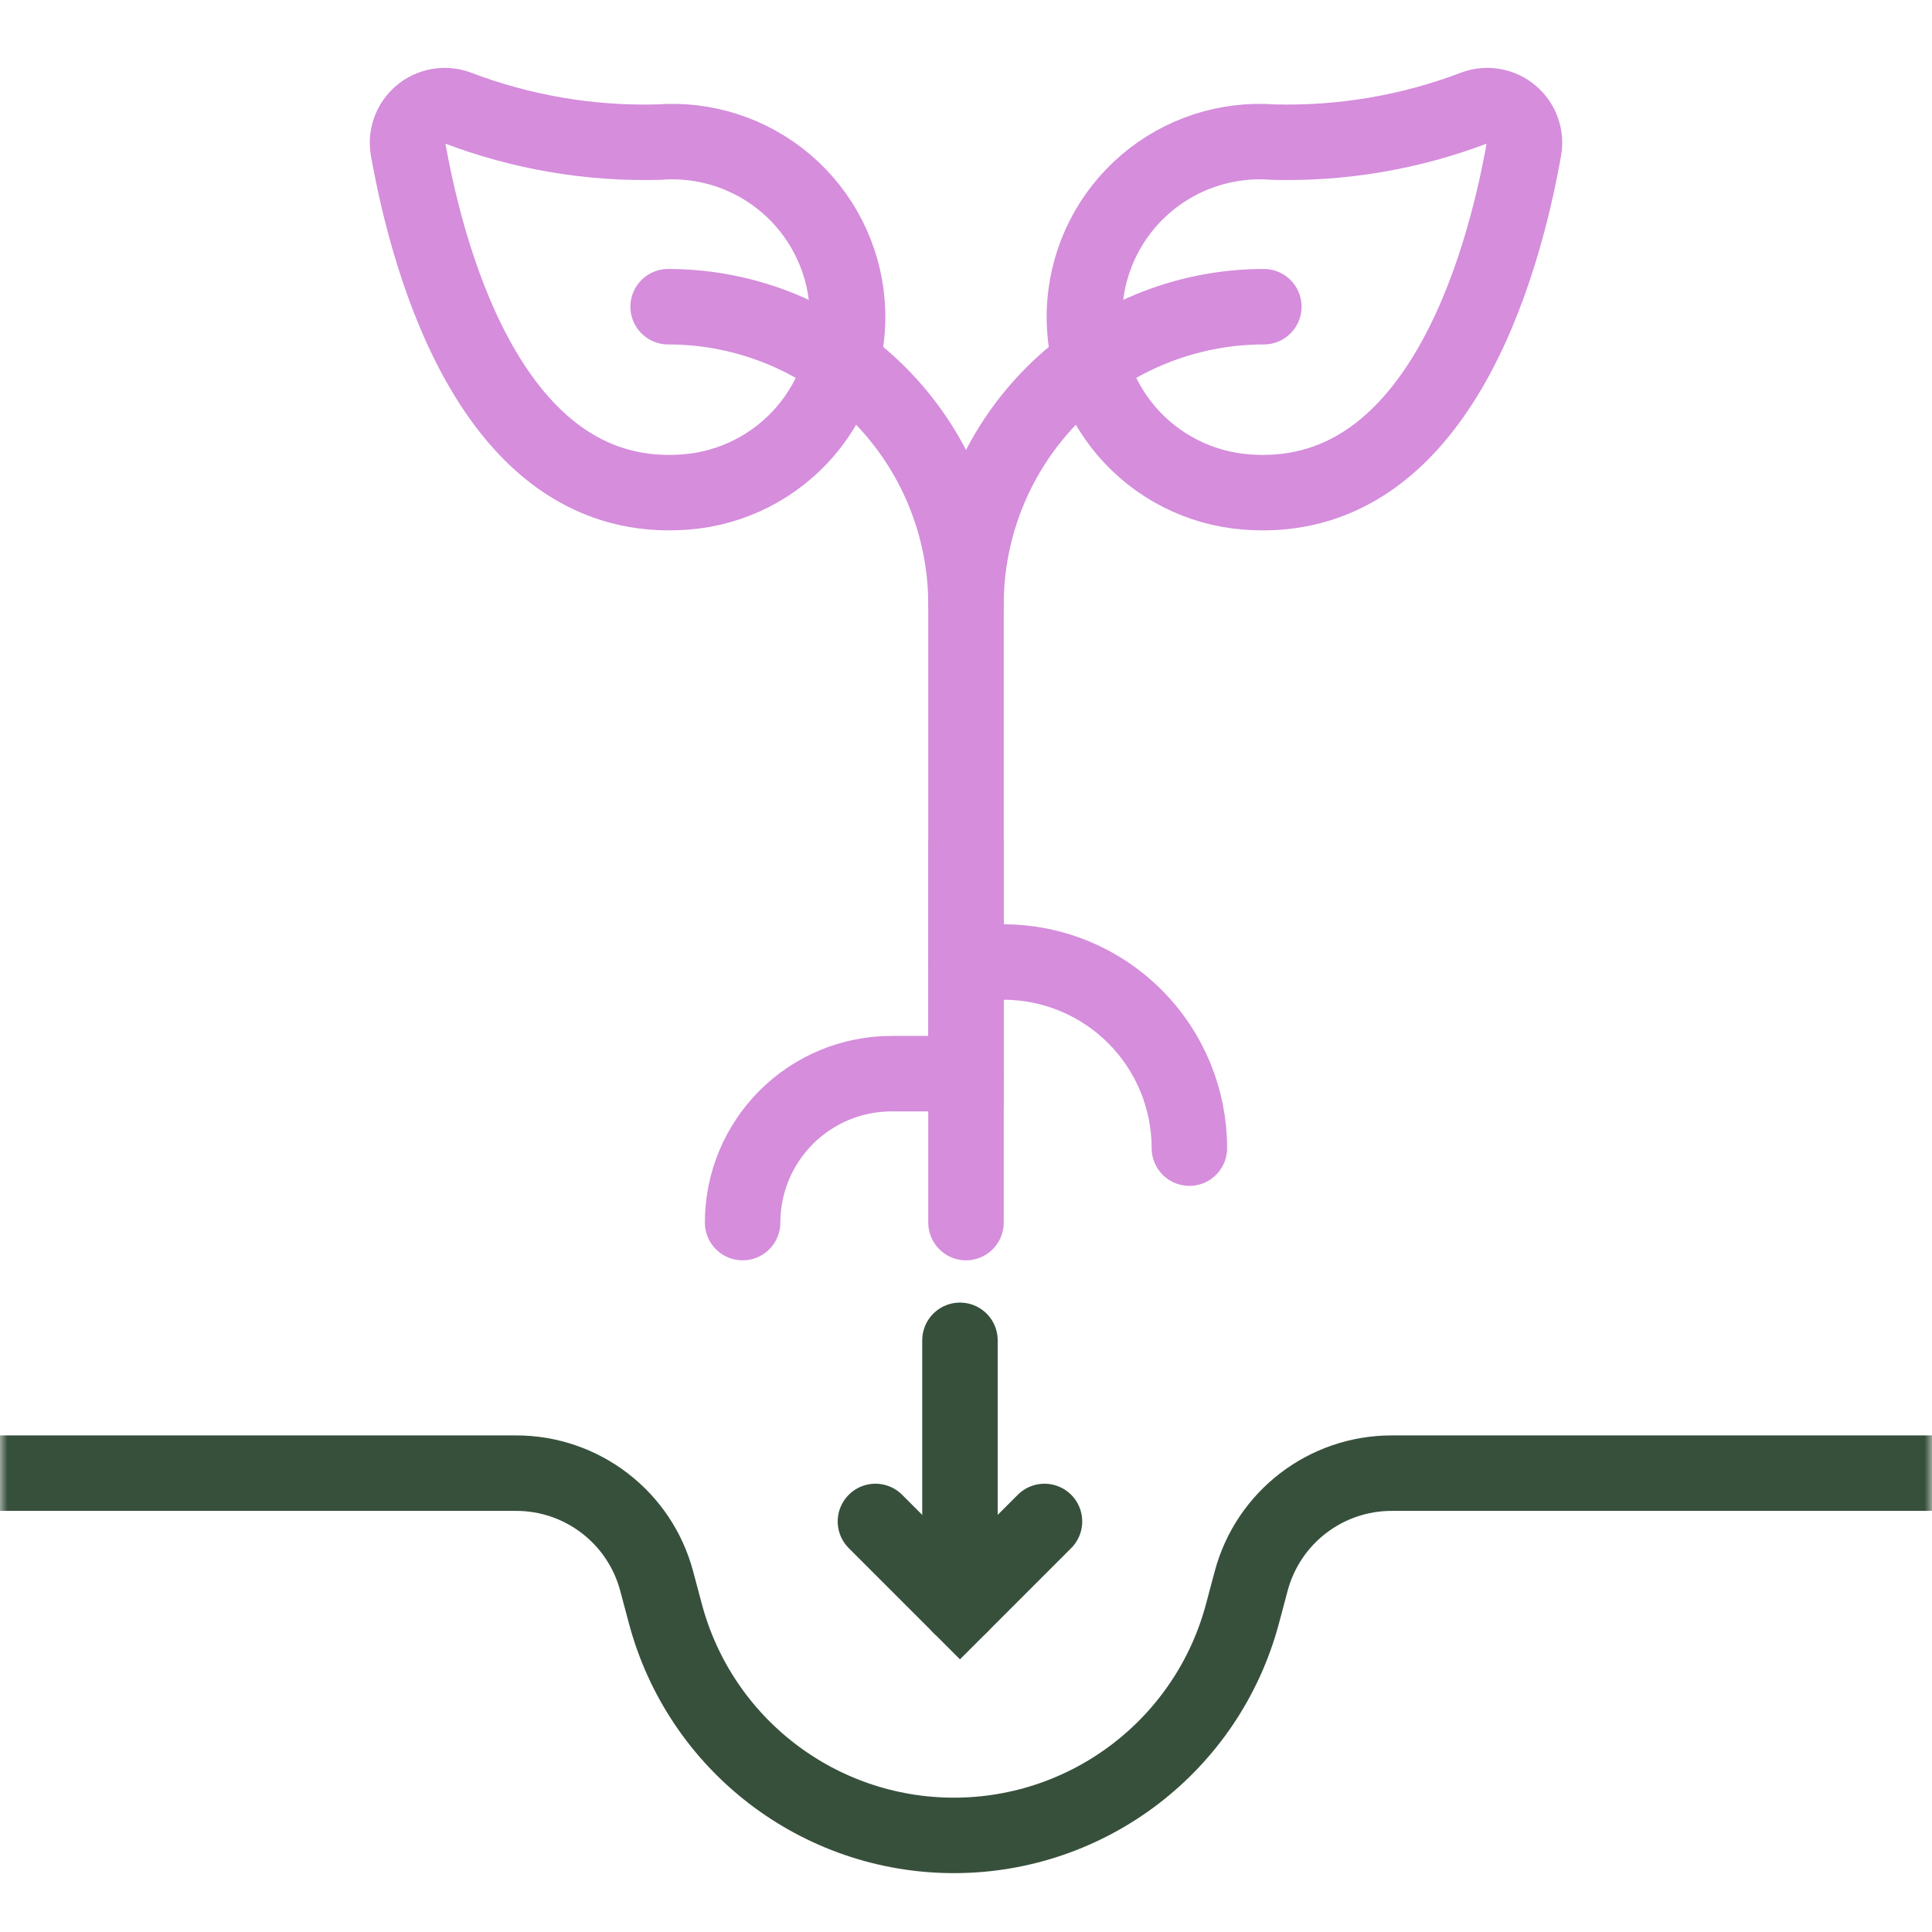 <svg width="128" height="128" viewBox="0 0 128 128" fill="none" xmlns="http://www.w3.org/2000/svg">
<mask id="mask0_5524_221" style="mask-type:luminance" maskUnits="userSpaceOnUse" x="0" y="0" width="128" height="128">
<rect width="128" height="128" fill="white"/>
</mask>
<g mask="url(#mask0_5524_221)">
<path d="M0 97.6H34.201C38.564 97.6 42.382 100.533 43.506 104.749L44.084 106.913C46.393 115.574 54.237 121.6 63.2 121.6C72.163 121.6 80.007 115.574 82.317 106.913L82.894 104.749C84.018 100.533 87.836 97.6 92.199 97.6H128" stroke="#37503C" stroke-width="5"/>
<path d="M97.718 7.138C98.124 6.994 98.562 6.96 98.986 7.039C99.41 7.117 99.806 7.306 100.134 7.586C100.463 7.865 100.712 8.226 100.857 8.633C101.002 9.039 101.038 9.476 100.961 9.9C99.559 17.764 95.159 33.603 82.543 32.593C79.469 32.348 76.619 30.892 74.619 28.546C72.619 26.199 71.633 23.154 71.879 20.081C72.124 17.008 73.58 14.157 75.926 12.157C78.273 10.158 81.318 9.172 84.391 9.417C88.94 9.535 93.467 8.761 97.718 7.138V7.138Z" stroke="#D58DDC" stroke-width="5" stroke-linecap="round" stroke-linejoin="round"/>
<path d="M64 81V40.053C64 34.819 66.079 29.8 69.78 26.099C73.481 22.399 78.5 20.32 83.733 20.32" stroke="#D58DDC" stroke-width="5" stroke-linecap="round" stroke-linejoin="round"/>
<path d="M30.282 7.138C29.876 6.994 29.438 6.96 29.014 7.039C28.59 7.117 28.194 7.306 27.866 7.586C27.538 7.865 27.288 8.226 27.143 8.633C26.998 9.039 26.963 9.476 27.04 9.9C28.441 17.764 32.841 33.603 45.457 32.593C48.531 32.348 51.381 30.892 53.381 28.546C55.381 26.199 56.367 23.154 56.121 20.081C55.876 17.008 54.42 14.157 52.074 12.157C49.727 10.158 46.682 9.172 43.609 9.417C39.06 9.535 34.533 8.761 30.282 7.138V7.138Z" stroke="#D58DDC" stroke-width="5" stroke-linecap="round" stroke-linejoin="round"/>
<path d="M64 40.053C64 34.819 61.921 29.8 58.22 26.099C54.52 22.399 49.5 20.32 44.267 20.32" stroke="#D58DDC" stroke-width="5" stroke-linecap="round" stroke-linejoin="round"/>
<path d="M64 63.733H66.467C68.086 63.733 69.69 64.052 71.186 64.672C72.683 65.291 74.042 66.2 75.188 67.345C76.333 68.49 77.241 69.85 77.861 71.346C78.481 72.843 78.8 74.447 78.8 76.066" stroke="#D58DDC" stroke-width="5" stroke-linecap="round" stroke-linejoin="round"/>
<path d="M64 71.133H59.067C56.45 71.133 53.94 72.172 52.09 74.023C50.239 75.873 49.2 78.383 49.2 80.999" stroke="#D58DDC" stroke-width="5" stroke-linecap="round" stroke-linejoin="round"/>
<path d="M64 73L64 56" stroke="#D58DDC" stroke-width="5" stroke-linecap="round" stroke-linejoin="round"/>
<path d="M63.6 88.8V106.4" stroke="#37503C" stroke-width="5" stroke-linecap="round"/>
<path d="M69.2 100.8L63.6 106.4L58 100.8" stroke="#37503C" stroke-width="5" stroke-linecap="round"/>
</g>
</svg>

